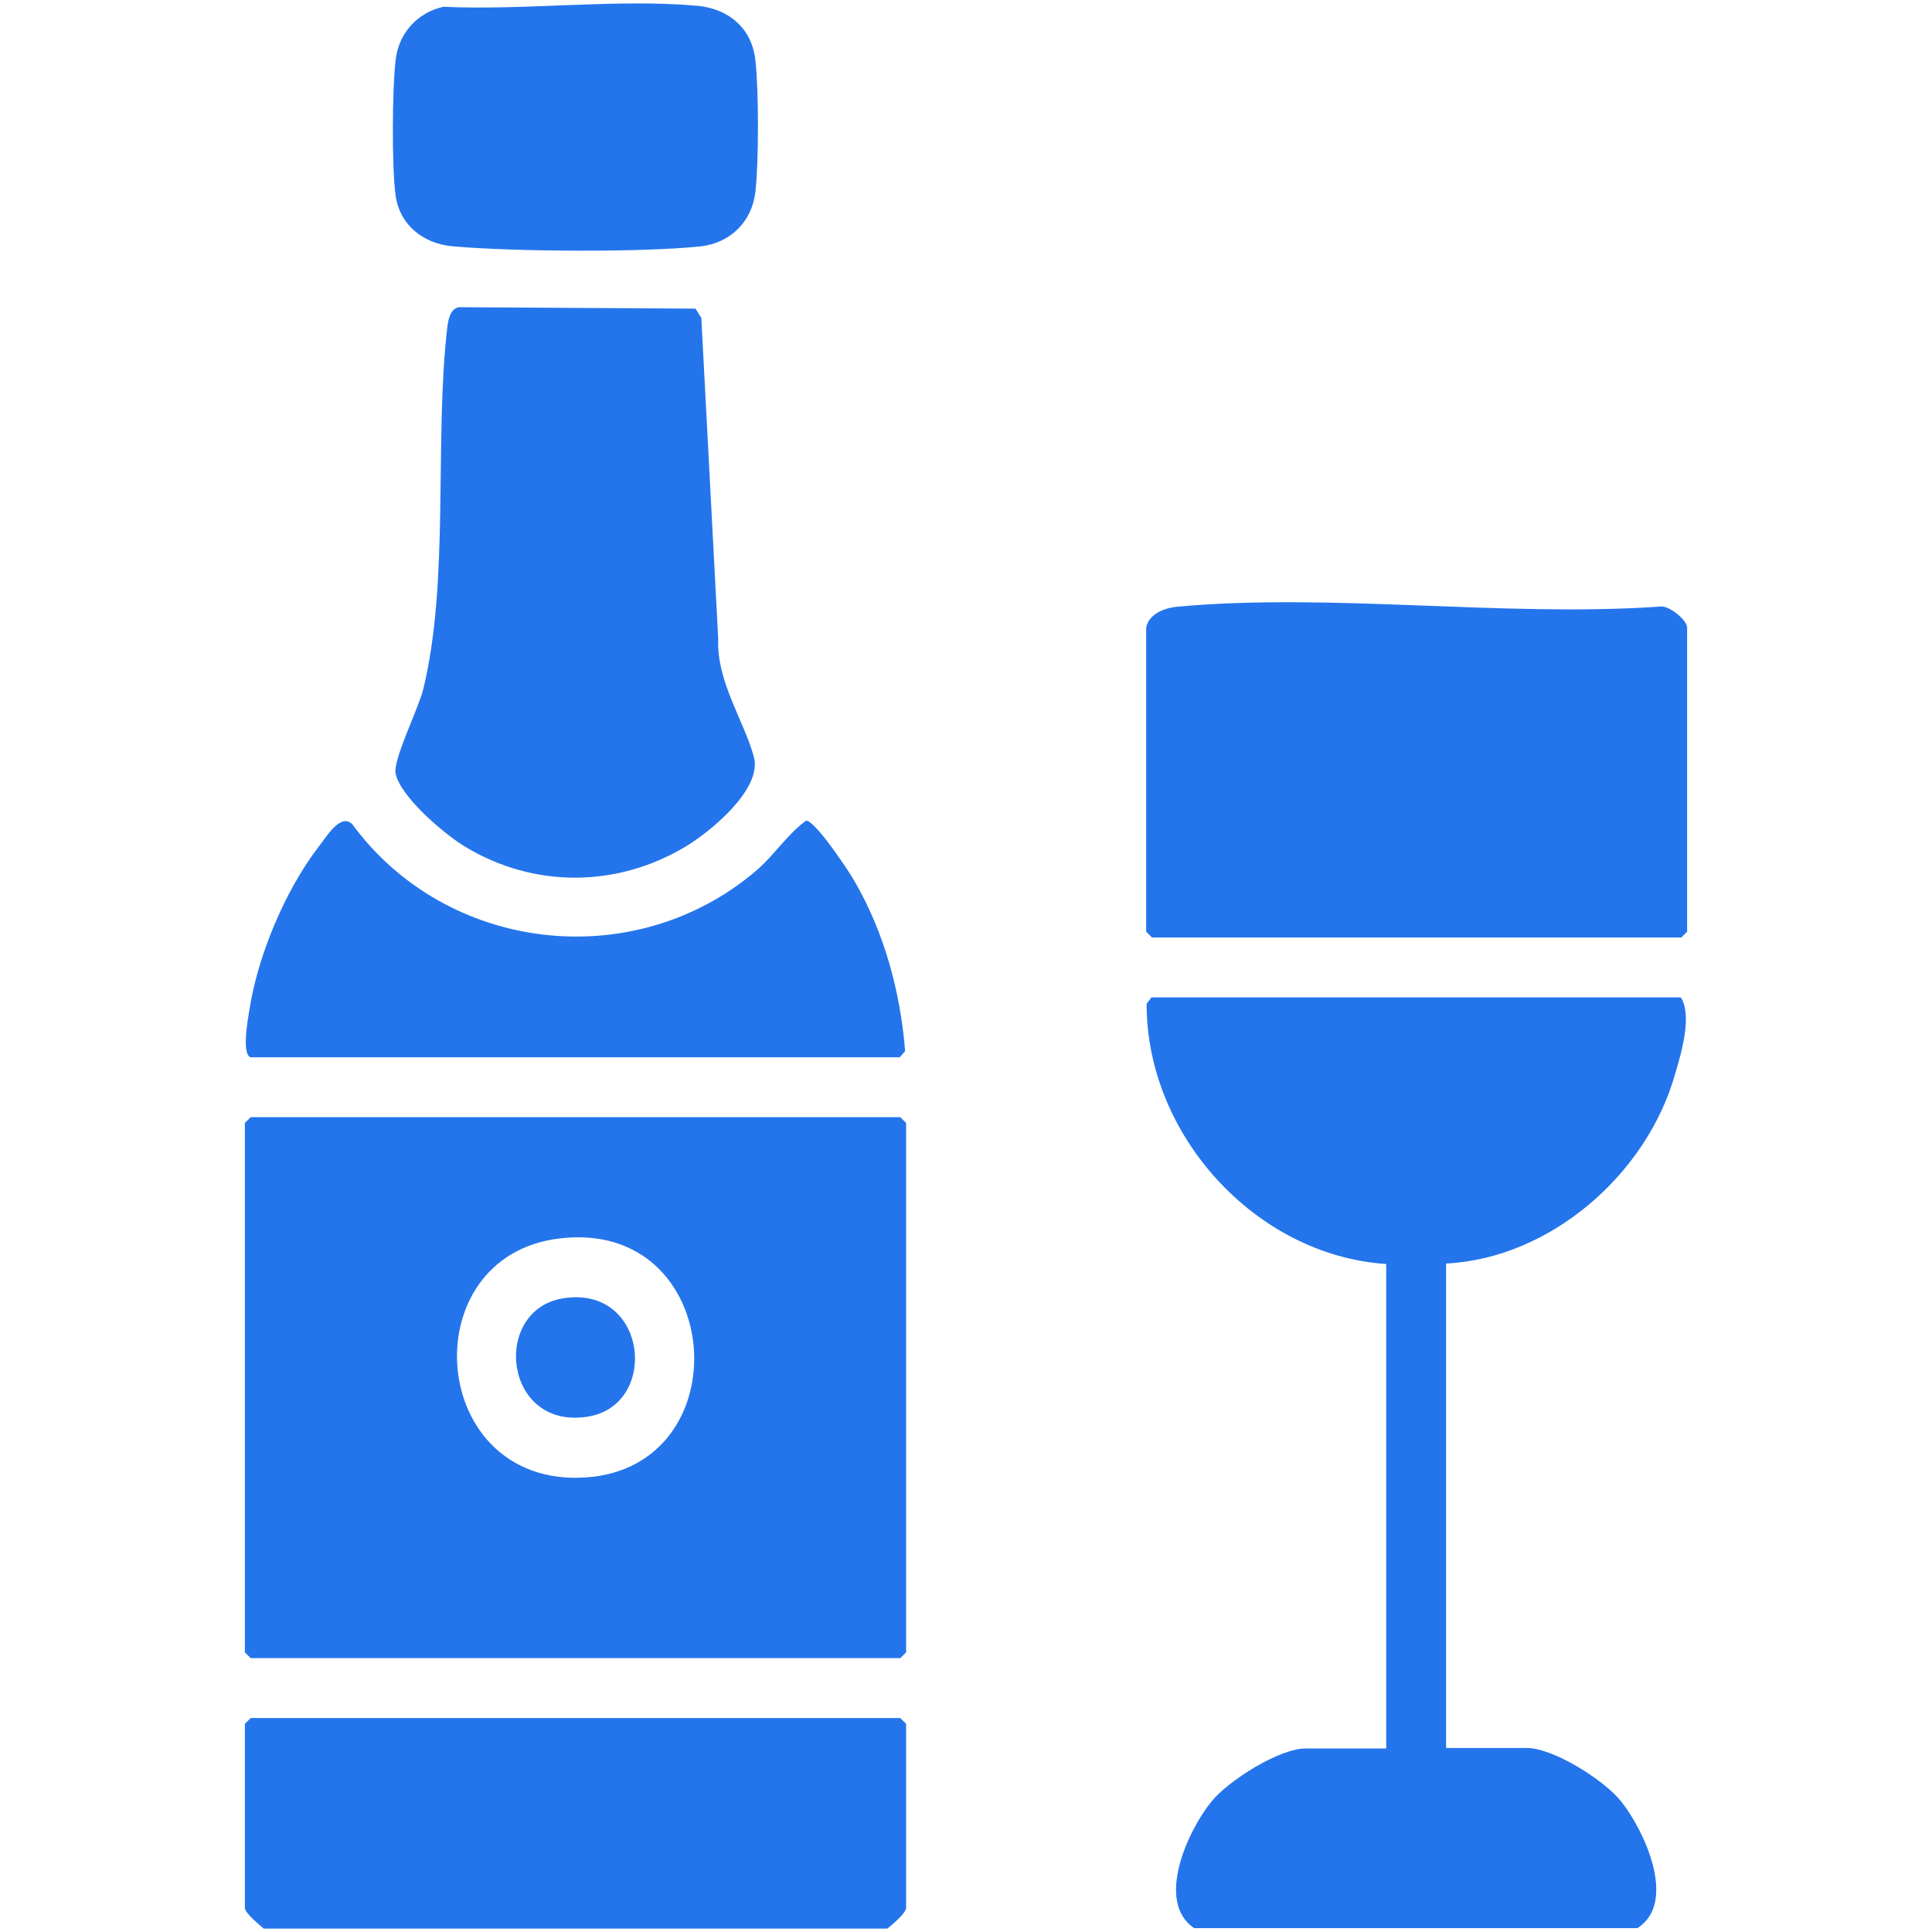 <?xml version="1.0" encoding="UTF-8"?>
<svg id="Layer_1" data-name="Layer 1" xmlns="http://www.w3.org/2000/svg" viewBox="0 0 40 40">
  <defs>
    <style>
      .cls-1 {
        fill: #2475ec;
      }
    </style>
  </defs>
  <path class="cls-1" d="M24.74,39.93c-.84-.54-.14-2.05.35-2.64.35-.43,1.4-1.09,1.94-1.09h1.67v-10.03c-2.71-.18-4.97-2.68-4.96-5.39l.1-.13h10.96c.24.38.01,1.15-.12,1.59-.58,2.06-2.57,3.81-4.74,3.92v10.03h1.67c.55,0,1.59.66,1.94,1.09.49.6,1.19,2.11.35,2.64h-9.17Z"/>
  <path class="cls-1" d="M18.37,39.93H5.46c-.09-.08-.39-.32-.39-.43v-3.81l.12-.12h13.45l.12.12v3.81c0,.11-.29.35-.39.43Z"/>
  <path class="cls-1" d="M5.19,23.13h13.45l.12.12v10.96l-.12.12H5.19l-.12-.12v-10.96l.12-.12ZM11.59,25.64c-3.08.36-2.74,5.15.52,4.95s2.92-5.36-.52-4.95Z"/>
  <path class="cls-1" d="M23.73,12.99c.06-.29.4-.41.66-.43,3.16-.29,6.75.22,9.96,0,.19-.05.58.28.58.43v6.3l-.12.12h-10.96l-.12-.12v-6.3Z"/>
  <path class="cls-1" d="M9.48,6.36l4.92.03.12.19.35,6.65c-.04.88.55,1.72.74,2.45.17.66-.9,1.54-1.42,1.85-1.42.85-3.14.86-4.56,0-.42-.25-1.35-1.04-1.44-1.52-.05-.29.46-1.31.57-1.73.55-2.22.23-5.18.5-7.5.02-.14.05-.36.21-.41Z"/>
  <path class="cls-1" d="M5.19,21.89c-.19-.06-.06-.78-.03-.96.17-1.13.74-2.49,1.43-3.39.16-.2.45-.71.7-.48,1.95,2.66,5.82,3.12,8.35.98.38-.32.66-.77,1.05-1.05.19,0,.88,1.04,1,1.25.62,1.07.95,2.29,1.05,3.52l-.11.13H5.19Z"/>
  <path class="cls-1" d="M9.17.14c1.7.08,3.6-.17,5.27-.02.65.06,1.13.47,1.2,1.13.07.62.07,2.1,0,2.72s-.52,1.06-1.13,1.13c-1.22.13-3.9.11-5.13,0-.61-.05-1.11-.44-1.19-1.06-.08-.58-.07-2.2,0-2.79.06-.56.45-.99.99-1.11Z"/>
  <path class="cls-1" d="M11.66,26.88c1.75-.28,2,2.21.51,2.45-1.75.28-2-2.21-.51-2.45Z"/>
</svg>